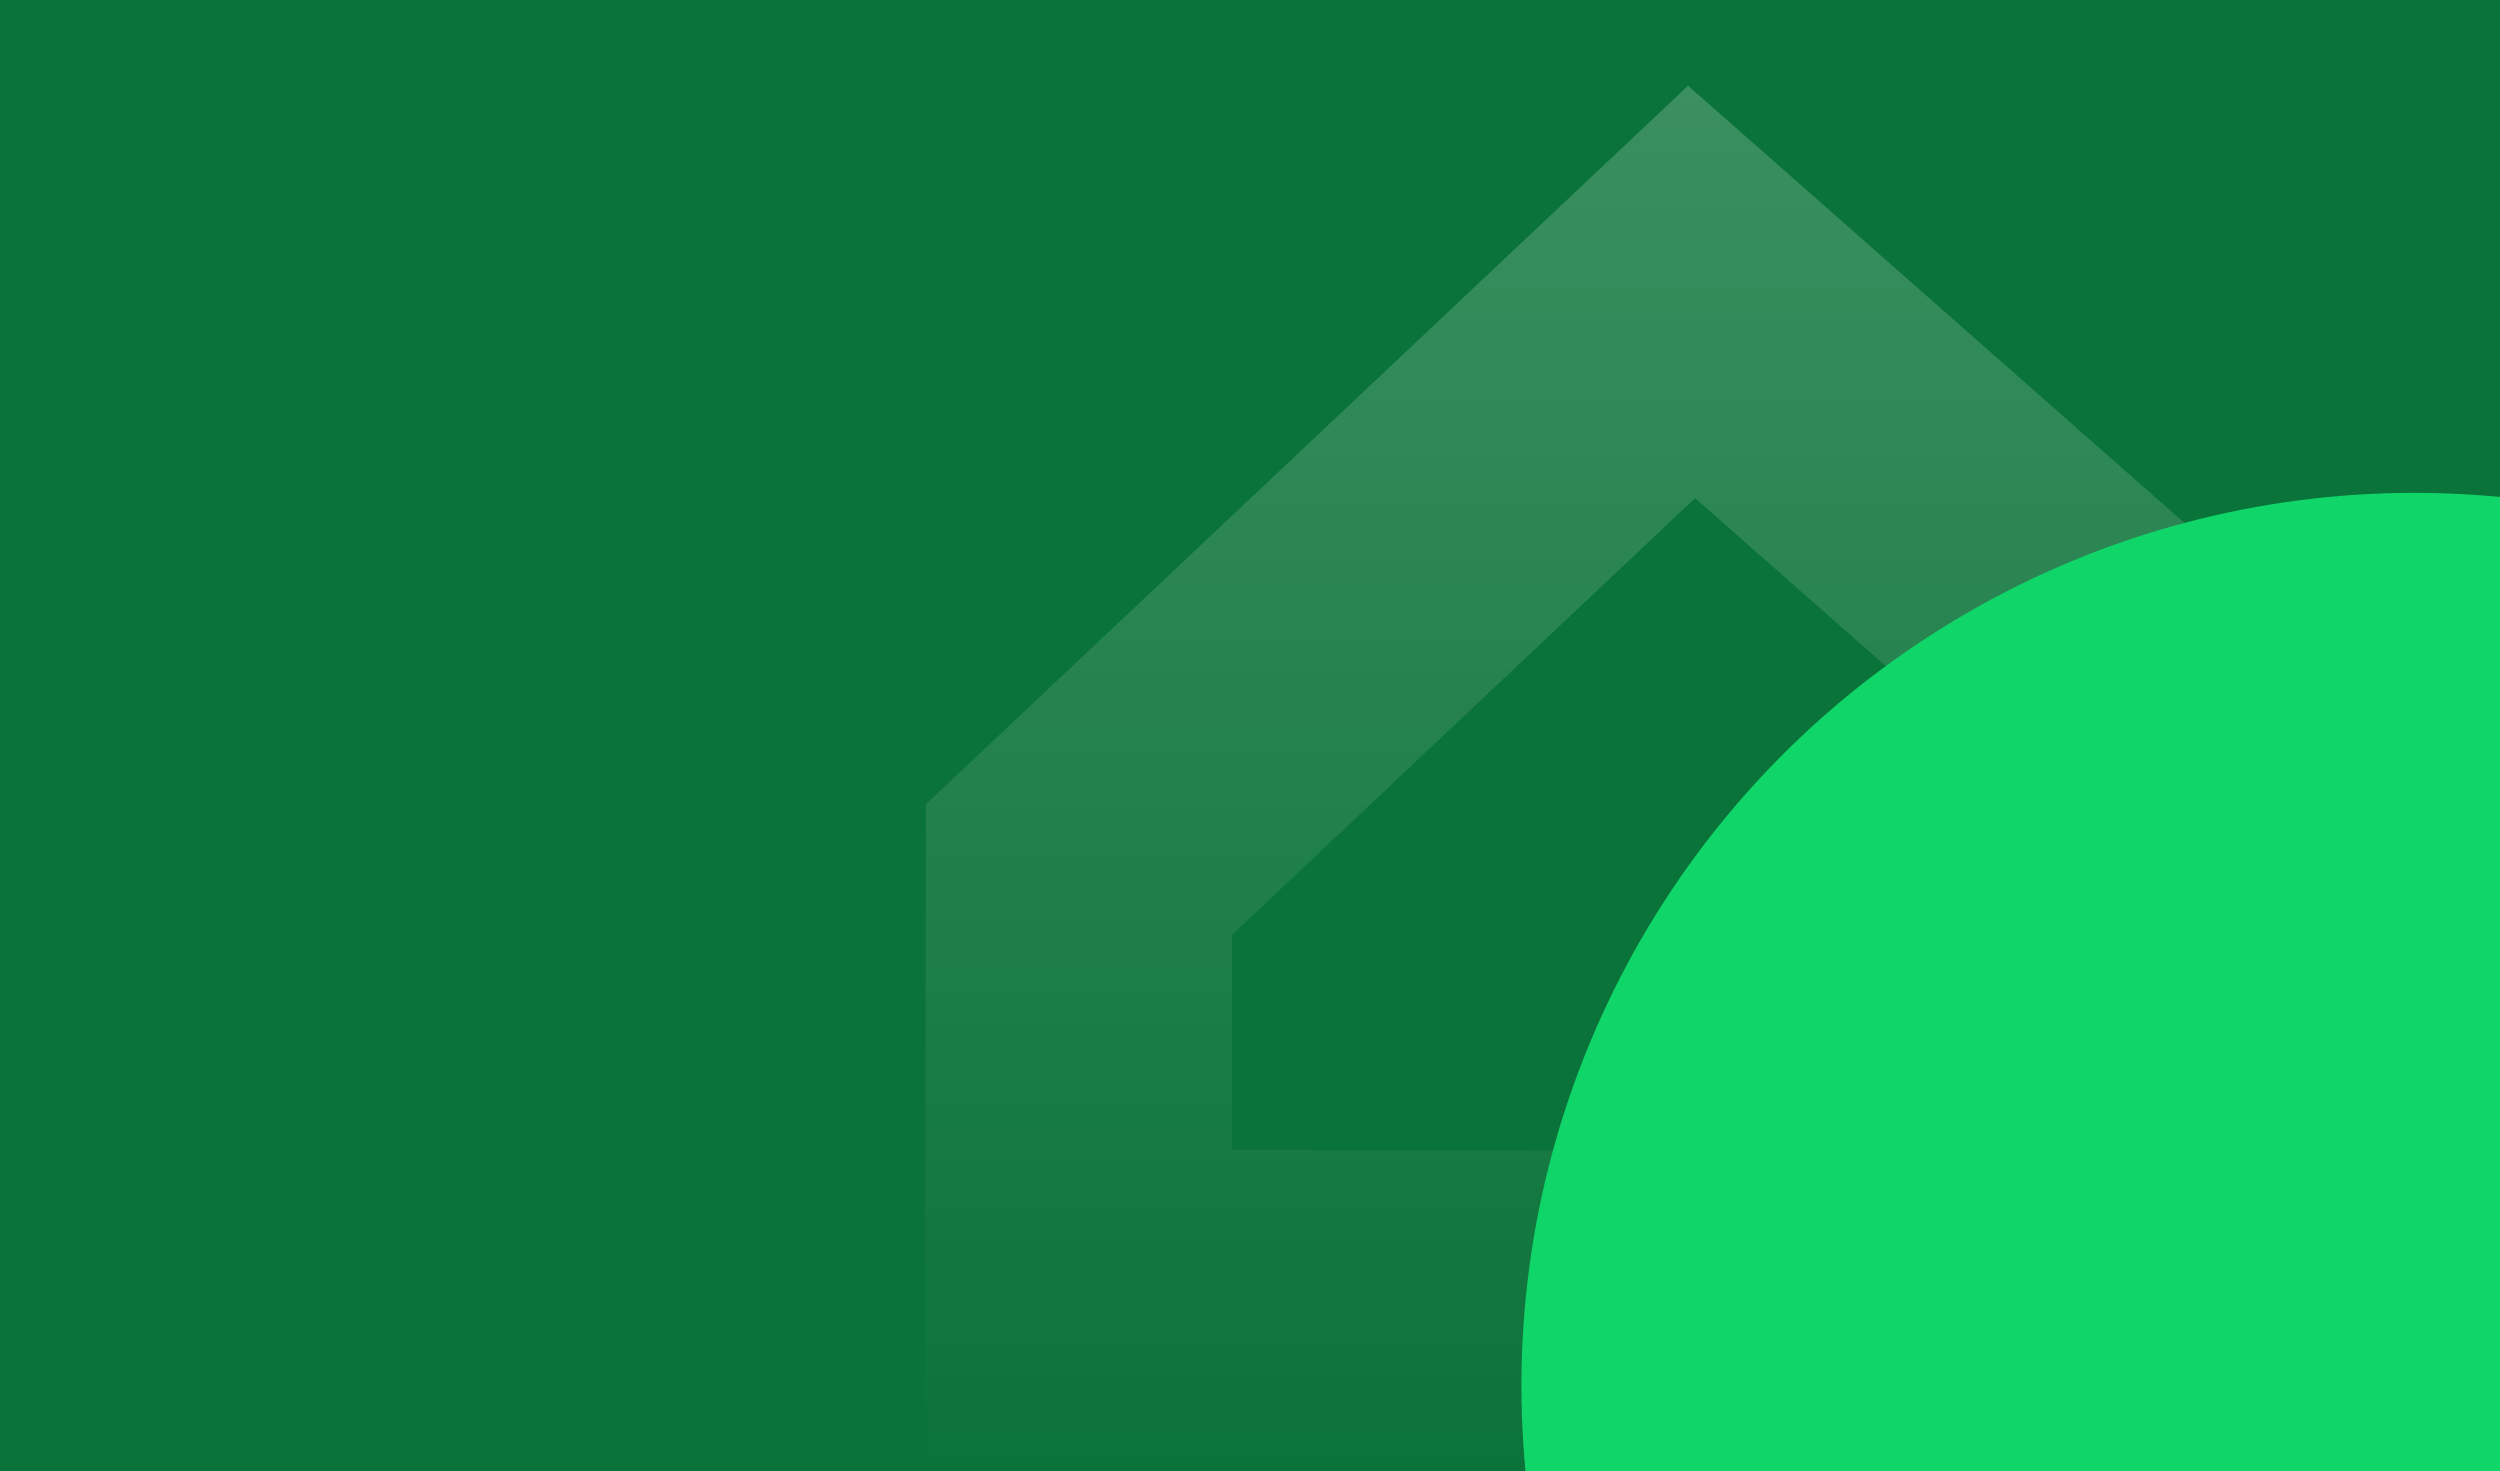 <svg width="700" height="412" viewBox="0 0 700 412" fill="none" xmlns="http://www.w3.org/2000/svg">
<g clip-path="url(#clip0_421_33693)">
<rect width="700" height="412" fill="#0A7339"/>
<path d="M699.934 224.225L472.666 24L259.245 225.197L259 412L477.958 411.962V322.142L344.913 321.983L344.982 261.755L474.615 139.487L614.623 262.749L614.623 412L700 412L699.934 224.225Z" fill="url(#paint0_linear_421_33693)" fill-opacity="0.2"/>
<g filter="url(#filter0_f_421_33693)">
<circle cx="676" cy="388" r="250" fill="#10D669"/>
</g>
</g>
<defs>
<filter id="filter0_f_421_33693" x="76" y="-212" width="1200" height="1200" filterUnits="userSpaceOnUse" color-interpolation-filters="sRGB">
<feFlood flood-opacity="0" result="BackgroundImageFix"/>
<feBlend mode="normal" in="SourceGraphic" in2="BackgroundImageFix" result="shape"/>
<feGaussianBlur stdDeviation="175" result="effect1_foregroundBlur_421_33693"/>
</filter>
<linearGradient id="paint0_linear_421_33693" x1="479.5" y1="24" x2="479.5" y2="412" gradientUnits="userSpaceOnUse">
<stop stop-color="white"/>
<stop offset="1" stop-color="white" stop-opacity="0"/>
</linearGradient>
<clipPath id="clip0_421_33693">
<rect width="700" height="412" fill="white"/>
</clipPath>
</defs>
</svg>
